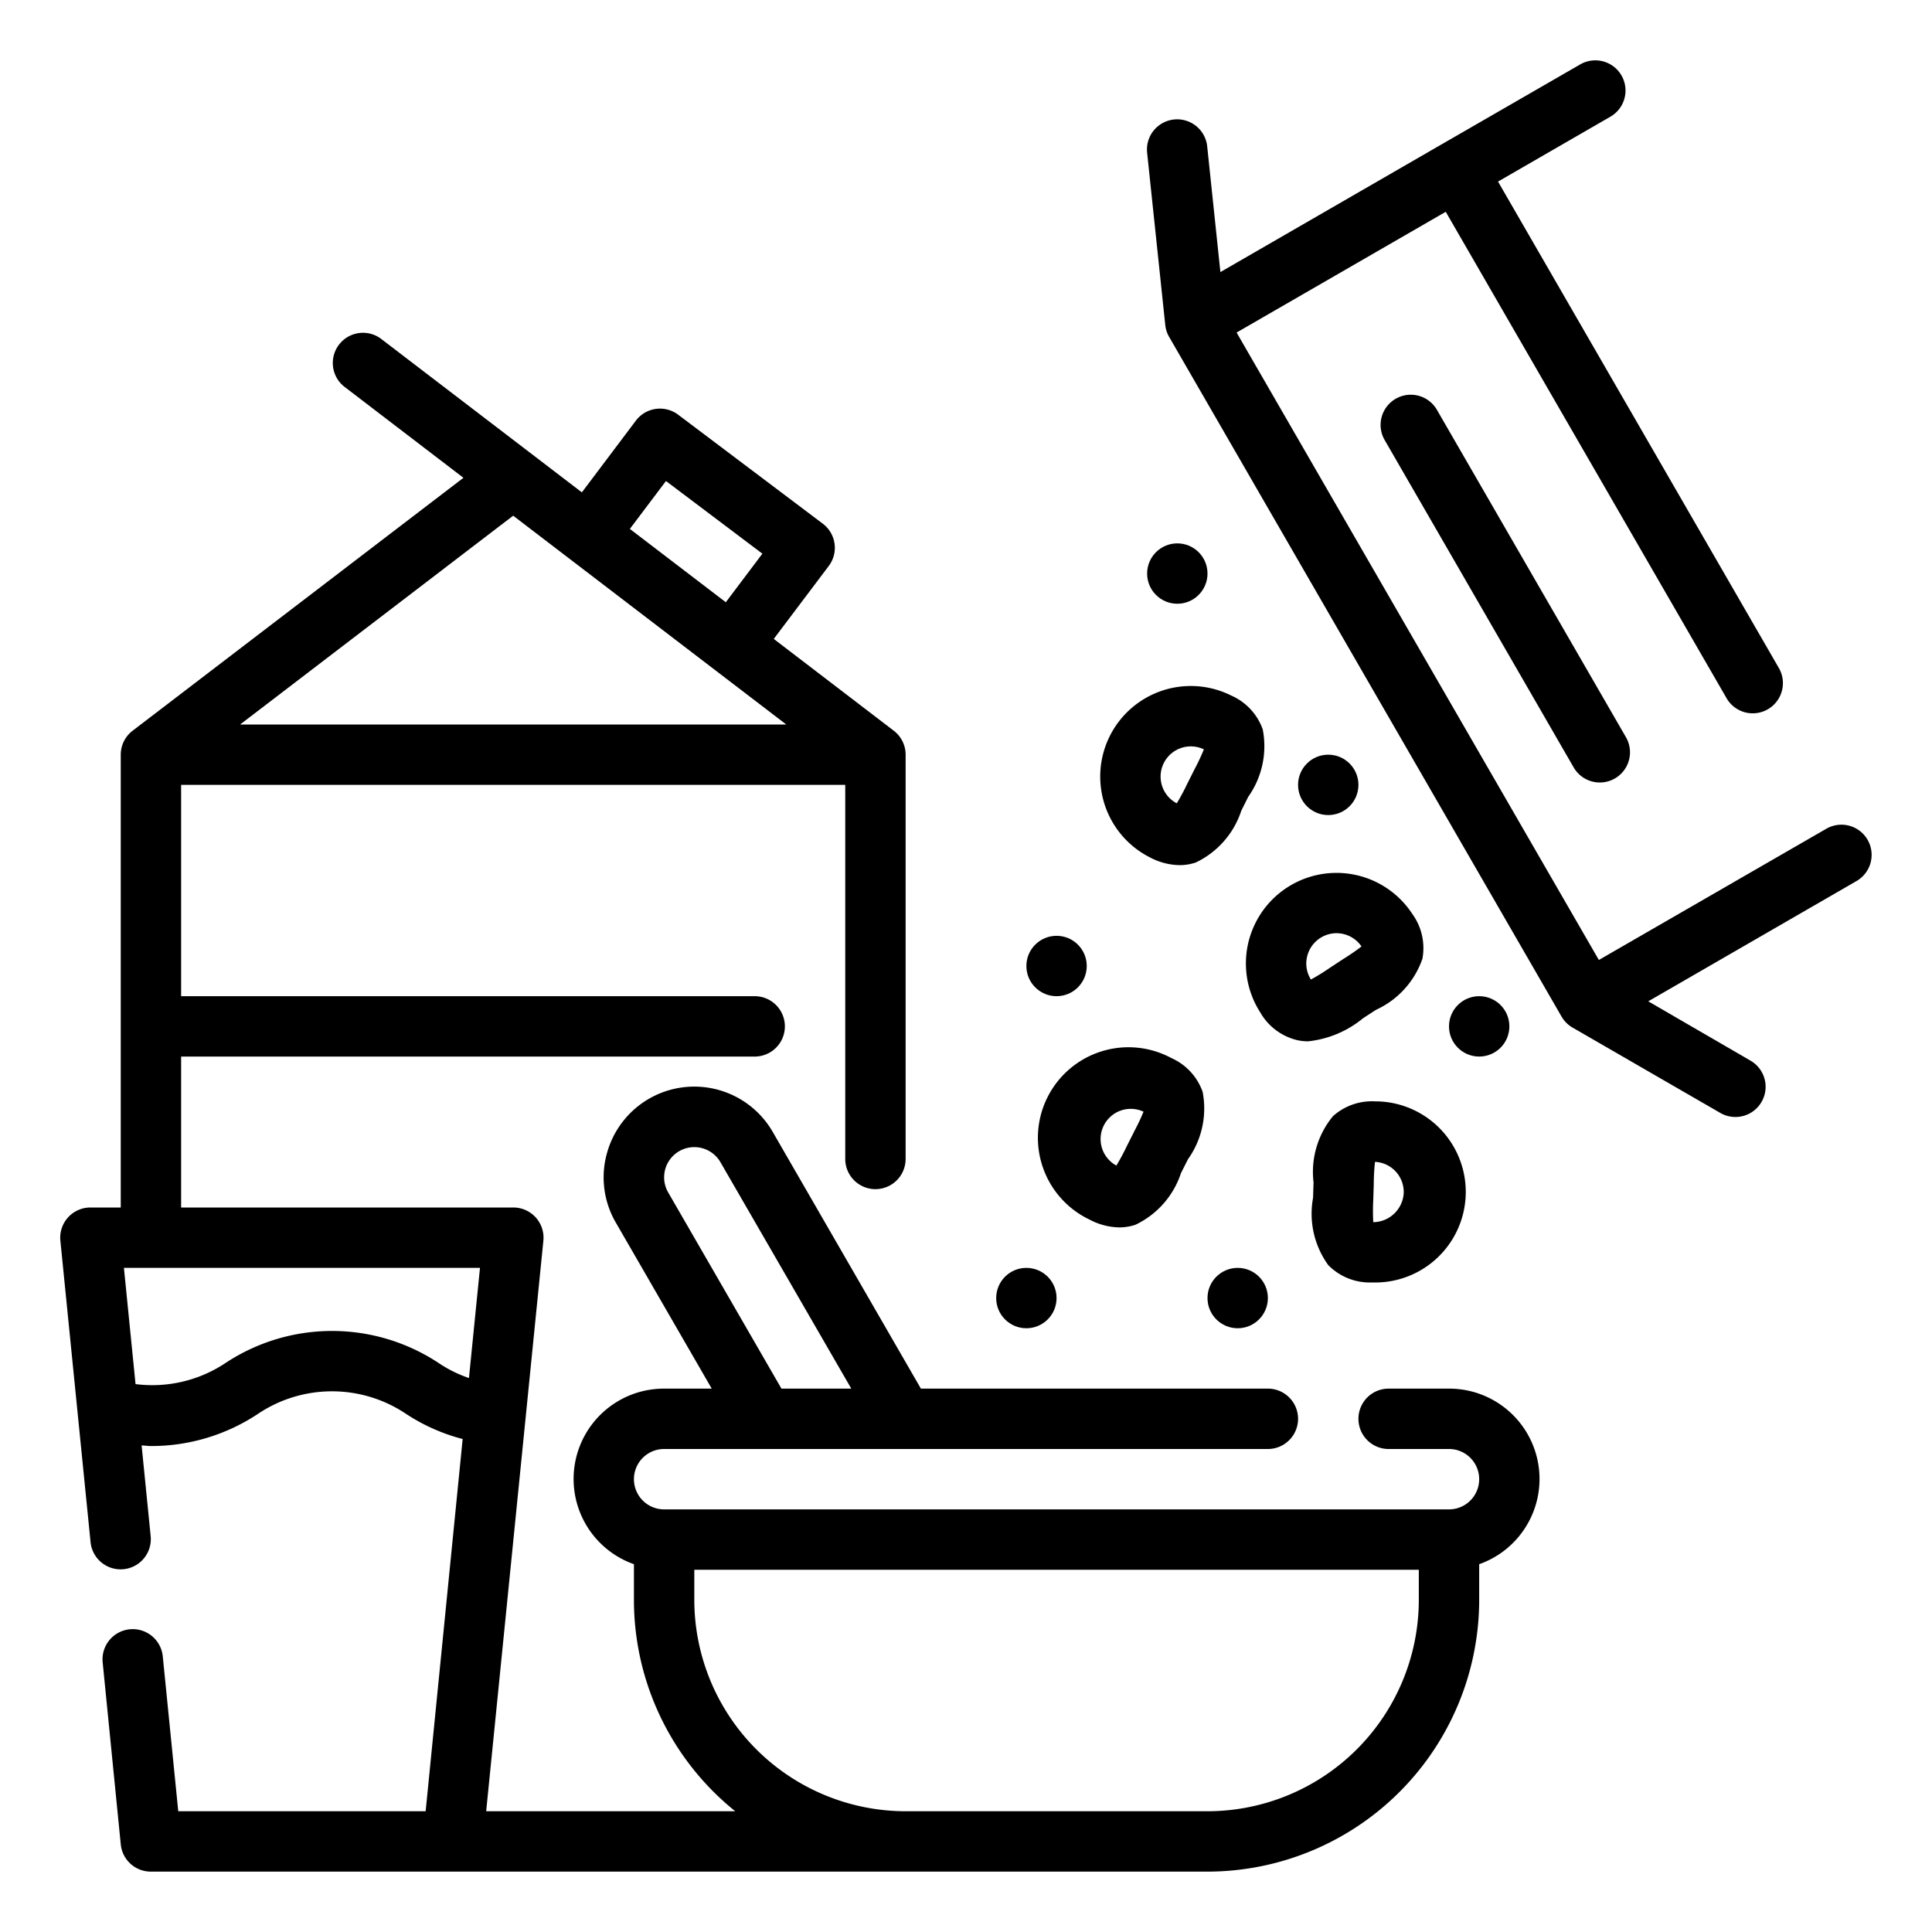 <?xml version="1.0"?>
<svg xmlns="http://www.w3.org/2000/svg" viewBox="0 0 64 64" width="512" height="512"><g id="Outline"><g><path d="M48,46H46a1,1,0,0,0,0,2h2a1,1,0,0,1,0,2H22a1,1,0,0,1,0-2H42a1,1,0,0,0,0-2H30.506L25.6,37.5a3,3,0,0,0-5.5.724,2.974,2.974,0,0,0,.3,2.276L23.577,46H22a2.993,2.993,0,0,0-1,5.816V53a8.983,8.983,0,0,0,3.356,7H16.105L18,41.1A1,1,0,0,0,17,40H6V35H25a1,1,0,0,0,0-2H6V26H28V38.392a1,1,0,0,0,2,0V25a1,1,0,0,0-.393-.794l-3.975-3.041,1.823-2.418a1,1,0,0,0-.2-1.4l-4.792-3.611a1,1,0,0,0-1.4.2l-1.788,2.374-6.67-5.1a1,1,0,0,0-1.214,1.588l3.961,3.03L4.393,24.206A1,1,0,0,0,4,25V40H3a1,1,0,0,0-1,1.1l1,9.986a1,1,0,0,0,1.991-.2l-.3-3.005c.106.005.213.021.319.021a6.387,6.387,0,0,0,3.543-1.071,4.4,4.4,0,0,1,4.89,0,6.257,6.257,0,0,0,1.883.838L14.1,60H5.905l-.513-5.132a1,1,0,0,0-1.991.2l.6,6.033A1,1,0,0,0,5,62H40a9.011,9.011,0,0,0,9-9V51.816A2.993,2.993,0,0,0,48,46ZM22.134,39.5a1,1,0,0,1,.366-1.366,1,1,0,0,1,1.366.366L28.2,46H25.887ZM17,17.083,26.046,24H7.954Zm5.061-1.149,3.194,2.407L24.043,19.95l-3.178-2.429ZM14.555,45.168a6.4,6.4,0,0,0-7.11,0,4.372,4.372,0,0,1-2.955.682L4.105,42H15.9l-.365,3.649A4.233,4.233,0,0,1,14.555,45.168ZM40,60H30a7.008,7.008,0,0,1-7-7V52H47v1A7.008,7.008,0,0,1,40,60Z"/><path d="M41.76,33.559a1.927,1.927,0,0,0,1.224.9,1.705,1.705,0,0,0,.35.036,3.423,3.423,0,0,0,1.817-.763l.43-.28a2.9,2.9,0,0,0,1.538-1.691,1.927,1.927,0,0,0-.334-1.485,3,3,0,0,0-5.025,3.28Zm1.534-1.846a1.006,1.006,0,0,1,.977-.8,1.04,1.04,0,0,1,.207.022,1,1,0,0,1,.623.418,7.013,7.013,0,0,1-.6.413l-.456.3a7.168,7.168,0,0,1-.619.382A.992.992,0,0,1,43.294,31.713Z"/><path d="M38.1,28.406a2.174,2.174,0,0,0,.974.253,1.667,1.667,0,0,0,.538-.088,2.894,2.894,0,0,0,1.508-1.717l.231-.461a2.9,2.9,0,0,0,.478-2.234,1.93,1.93,0,0,0-1.036-1.115h0A3,3,0,0,0,38.1,28.406Zm.453-3.13a1,1,0,0,1,1.327-.452,6.912,6.912,0,0,1-.309.658l-.245.488a7.126,7.126,0,0,1-.344.641,1,1,0,0,1-.429-1.335Z"/><path d="M38.8,35.048a3,3,0,1,0-2.7,5.356,2.163,2.163,0,0,0,.977.255,1.7,1.7,0,0,0,.534-.086,2.9,2.9,0,0,0,1.511-1.714l.232-.459a2.894,2.894,0,0,0,.484-2.234A1.926,1.926,0,0,0,38.8,35.048Zm-1.229,2.436-.246.487a6.858,6.858,0,0,1-.344.64,1,1,0,0,1,.9-1.785A6.972,6.972,0,0,1,37.569,37.484Z"/><path d="M45.6,36.487a1.932,1.932,0,0,0-1.442.486,2.9,2.9,0,0,0-.645,2.194l-.016.513A2.9,2.9,0,0,0,44,41.908a1.927,1.927,0,0,0,1.408.576h0l.1,0a3,3,0,0,0,.094-6Zm-.109,4a6.854,6.854,0,0,1,0-.728l.017-.544a6.782,6.782,0,0,1,.041-.727,1,1,0,0,1,.951,1.031A1.023,1.023,0,0,1,45.487,40.486Z"/><circle cx="41" cy="43" r="1"/><circle cx="35" cy="32" r="1"/><circle cx="39" cy="19" r="1"/><circle cx="49" cy="34" r="1"/><circle cx="44" cy="26" r="1"/><circle cx="34" cy="43" r="1"/><path d="M46.234,13.21a1,1,0,0,0-.366,1.366l6.265,10.851a1,1,0,0,0,1.732-1L47.6,13.576A1,1,0,0,0,46.234,13.21Z"/><path d="M61.866,27.819a1,1,0,0,0-1.366-.366L52.964,31.8l-12-20.784,6.928-4,9.3,16.108a1,1,0,1,0,1.732-1l-9.3-16.109,3.729-2.153a1,1,0,0,0-1-1.732l-4.6,2.653h0l-7.326,4.23-.437-4.164a1,1,0,1,0-1.99.209l.6,5.7a.988.988,0,0,0,.128.4l13,22.517a1,1,0,0,0,.366.366l4.9,2.83a1,1,0,0,0,1-1.732L54.6,33.17l6.9-3.985A1,1,0,0,0,61.866,27.819Z"/></g></g></svg>
